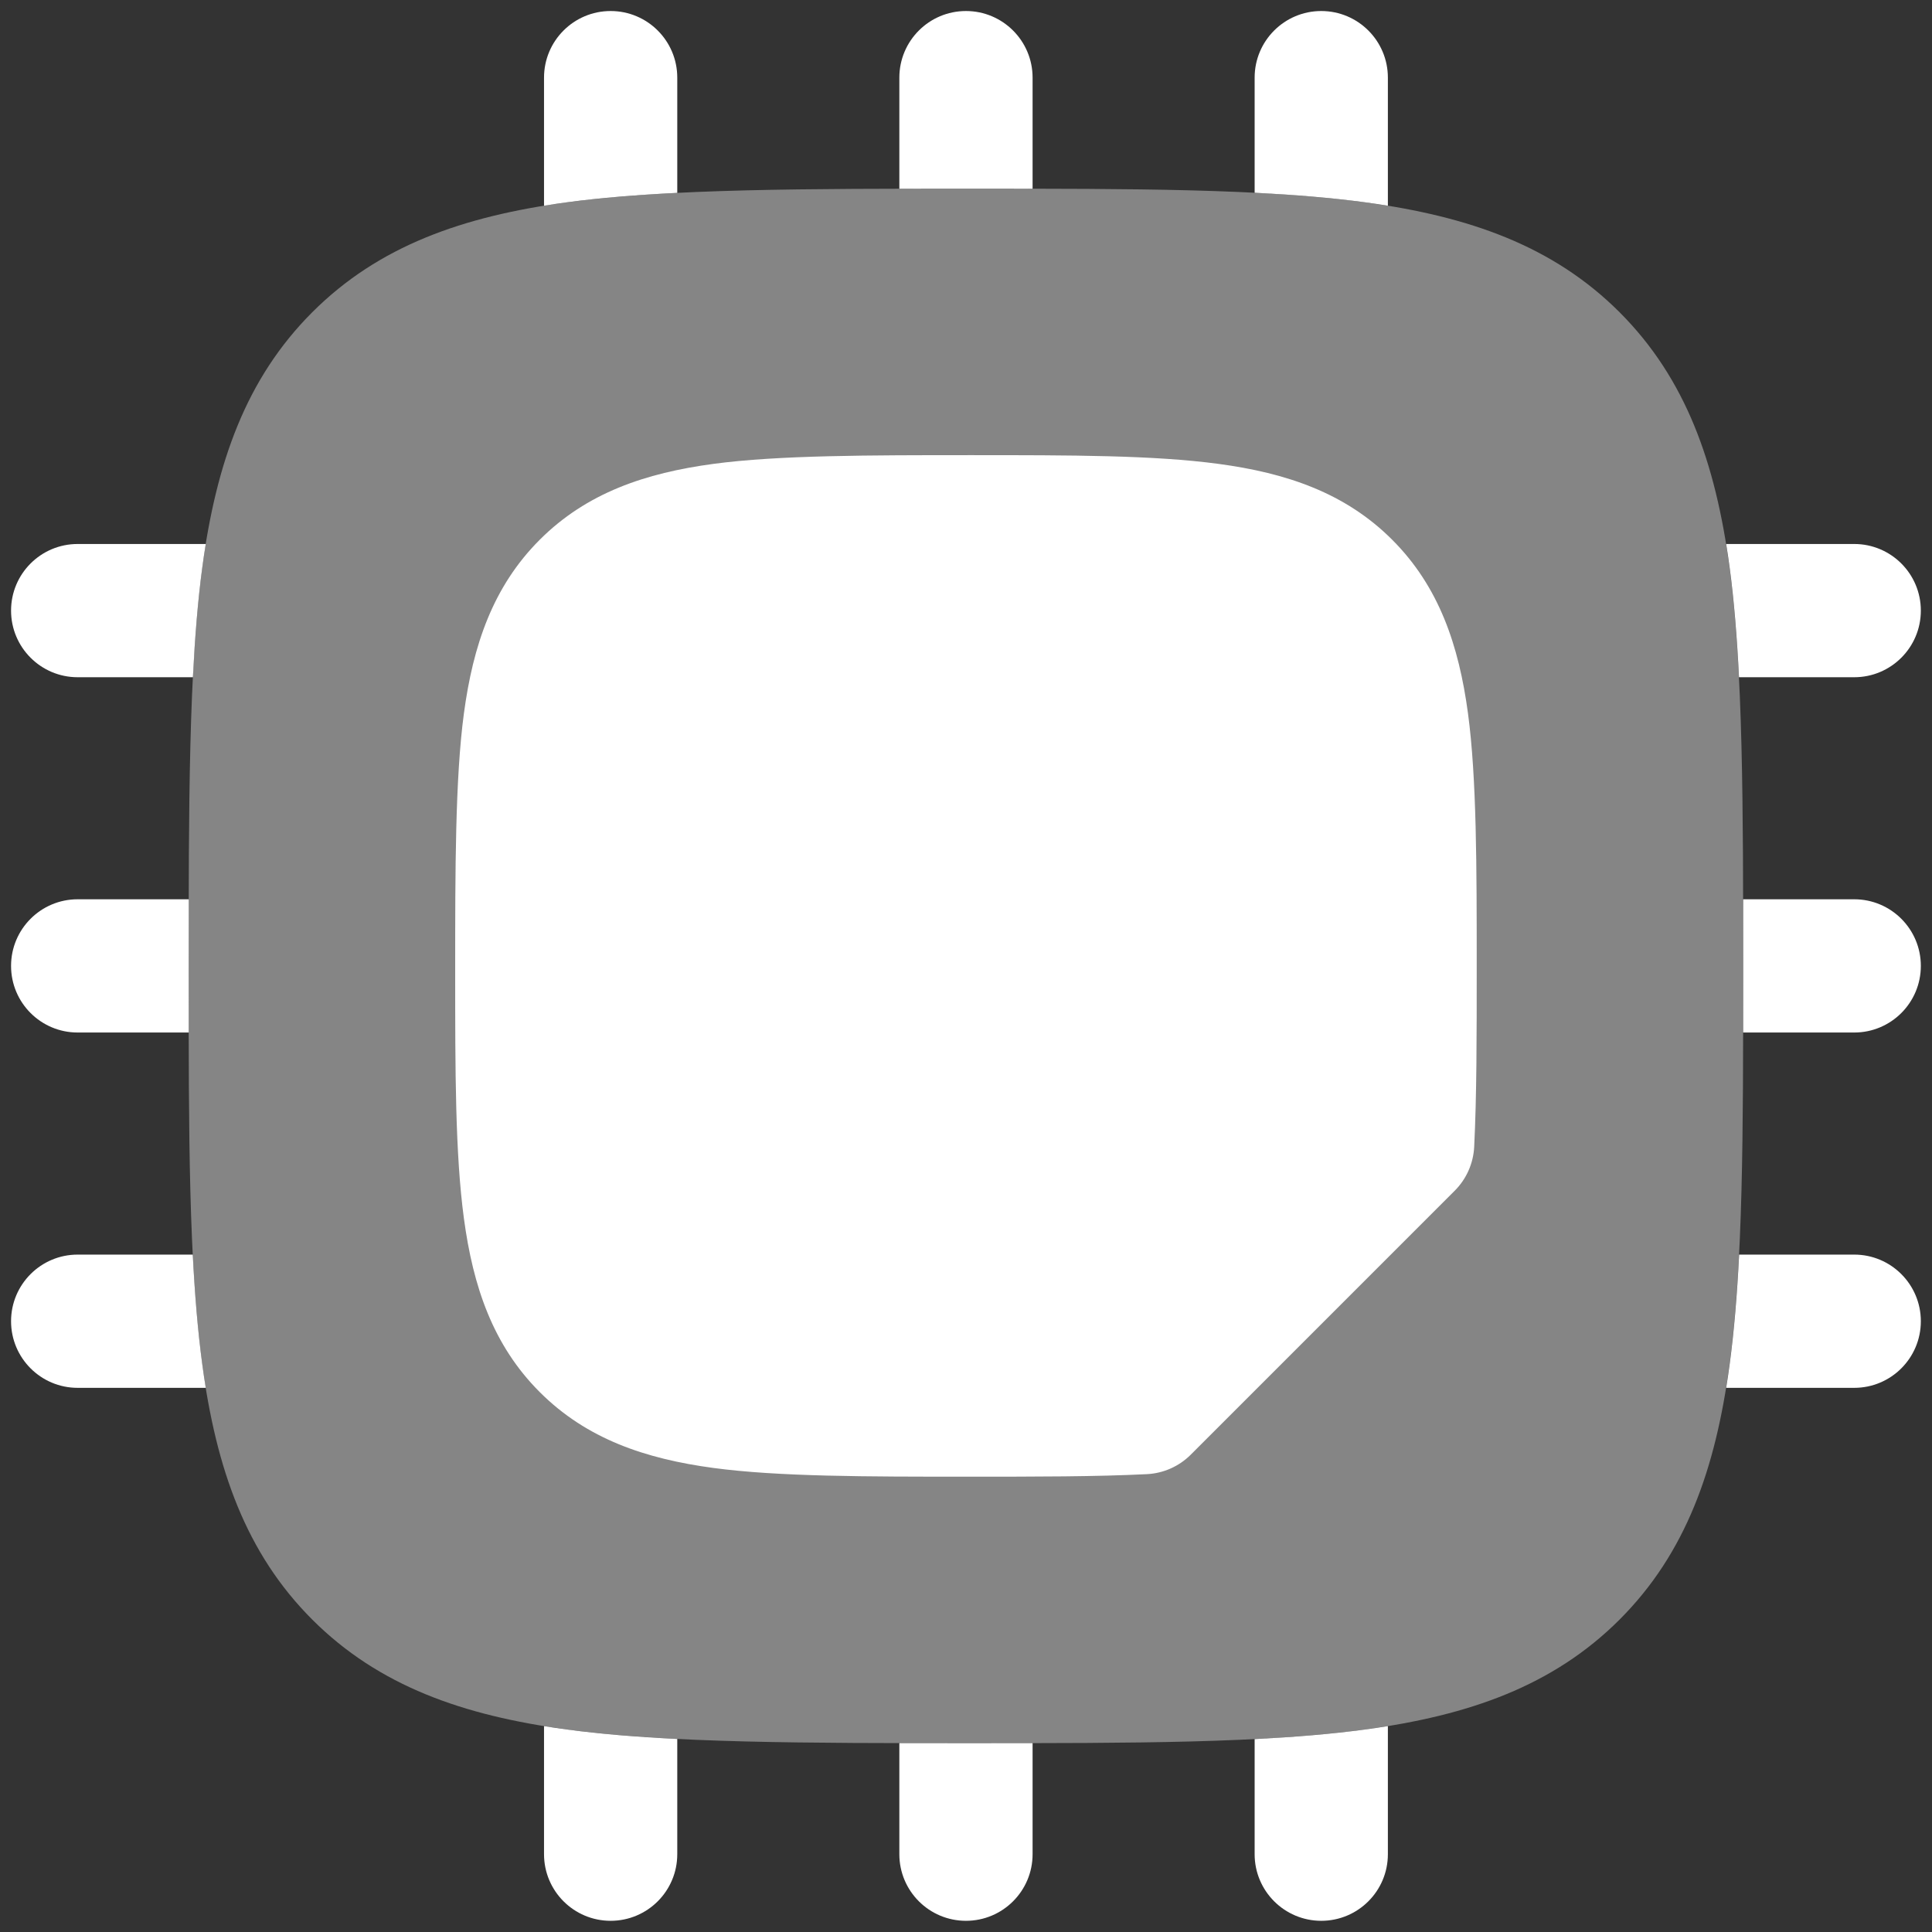 <svg xmlns="http://www.w3.org/2000/svg" width="58" height="58" viewBox="0 0 58 58" fill="none">
  <rect x="0" y="0" width="58" height="58" fill="#333333" stroke="none"/>
  <path opacity="0.4" d="M29.148 5.664C34.049 5.664 37.93 5.664 40.968 6.072C44.095 6.493 46.625 7.378 48.621 9.374C50.616 11.37 51.502 13.9 51.922 17.027C52.331 20.065 52.331 24.247 52.331 29.148V29.148C52.331 34.049 52.331 37.93 51.922 40.968C51.502 44.095 50.616 46.625 48.621 48.621C46.625 50.616 44.095 51.502 40.968 51.922C37.93 52.331 34.049 52.331 29.148 52.331H29.148C24.247 52.331 20.065 52.331 17.027 51.922C13.9 51.502 11.37 50.616 9.374 48.621C7.378 46.625 6.493 44.095 6.072 40.968C5.664 37.93 5.664 34.049 5.664 29.148V29.148C5.664 24.247 5.664 20.065 6.072 17.027C6.493 13.9 7.378 11.37 9.374 9.374C11.37 7.378 13.9 6.493 17.027 6.072C20.065 5.664 24.247 5.664 29.148 5.664H29.148Z" fill="white"/>
  <path d="M20.332 2.331C20.332 1.226 19.437 0.331 18.332 0.331C17.227 0.331 16.332 1.226 16.332 2.331V6.176C16.561 6.138 16.793 6.104 17.028 6.072C18.014 5.94 19.12 5.85 20.332 5.79V2.331Z" fill="white"/>
  <path d="M30.999 5.665C30.399 5.664 29.783 5.664 29.149 5.664C28.416 5.664 27.698 5.664 26.999 5.665V2.331C26.999 1.226 27.894 0.331 28.999 0.331C30.103 0.331 30.999 1.226 30.999 2.331V5.665Z" fill="white"/>
  <path d="M40.969 6.072C41.205 6.104 41.437 6.138 41.665 6.176V2.331C41.665 1.226 40.77 0.331 39.665 0.331C38.561 0.331 37.665 1.226 37.665 2.331V5.786C38.864 5.847 39.963 5.937 40.969 6.072Z" fill="white"/>
  <path d="M37.665 52.209C38.864 52.148 39.963 52.058 40.969 51.922C41.205 51.891 41.437 51.856 41.665 51.819V55.664C41.665 56.769 40.77 57.664 39.665 57.664C38.561 57.664 37.665 56.769 37.665 55.664V52.209Z" fill="white"/>
  <path d="M29.133 52.331C28.405 52.331 27.693 52.331 26.999 52.33V55.664C26.999 56.769 27.894 57.664 28.999 57.664C30.103 57.664 30.999 56.769 30.999 55.664V52.33C30.406 52.331 29.797 52.331 29.171 52.331H29.133Z" fill="white"/>
  <path d="M16.332 51.819C16.561 51.856 16.793 51.891 17.028 51.922C18.014 52.055 19.12 52.145 20.332 52.205V55.664C20.332 56.769 19.437 57.664 18.332 57.664C17.227 57.664 16.332 56.769 16.332 55.664V51.819Z" fill="white"/>
  <path d="M29.142 13.664C32.163 13.664 34.631 13.664 36.58 13.926C38.617 14.2 40.384 14.793 41.794 16.203C43.203 17.612 43.796 19.379 44.07 21.416C44.332 23.365 44.332 26.02 44.332 29.041C44.332 31.112 44.332 32.907 44.256 34.43C44.231 34.926 44.023 35.394 43.673 35.745L35.746 43.672C35.395 44.022 34.927 44.23 34.432 44.255C32.908 44.331 31.113 44.331 29.043 44.331C26.022 44.331 23.366 44.331 21.417 44.069C19.38 43.795 17.614 43.202 16.204 41.792C14.794 40.383 14.201 38.616 13.927 36.579C13.665 34.63 13.665 32.162 13.665 29.141C13.665 26.12 13.665 23.365 13.927 21.416C14.201 19.379 14.794 17.612 16.204 16.203C17.614 14.793 19.38 14.2 21.417 13.926C23.366 13.664 26.121 13.664 29.142 13.664Z" fill="white"/>
  <path d="M2.332 16.331H6.177C6.14 16.559 6.105 16.791 6.074 17.027C5.941 18.012 5.852 19.119 5.791 20.331H2.332C1.227 20.331 0.332 19.435 0.332 18.331C0.332 17.226 1.227 16.331 2.332 16.331Z" fill="white"/>
  <path d="M2.332 26.997H5.667C5.665 27.697 5.665 28.414 5.665 29.146C5.665 29.78 5.665 30.398 5.666 30.997H2.332C1.227 30.997 0.332 30.102 0.332 28.997C0.332 27.893 1.227 26.997 2.332 26.997Z" fill="white"/>
  <path d="M5.787 37.664H2.332C1.227 37.664 0.332 38.56 0.332 39.664C0.332 40.769 1.227 41.664 2.332 41.664H6.177C6.14 41.435 6.105 41.204 6.074 40.968C5.938 39.962 5.848 38.862 5.787 37.664Z" fill="white"/>
  <path d="M55.665 41.664H51.821C51.858 41.435 51.892 41.204 51.924 40.968C52.059 39.962 52.15 38.862 52.21 37.664H55.665C56.77 37.664 57.665 38.56 57.665 39.664C57.665 40.769 56.77 41.664 55.665 41.664Z" fill="white"/>
  <path d="M52.331 30.997H55.665C56.77 30.997 57.665 30.102 57.665 28.997C57.665 27.893 56.77 26.997 55.665 26.997H52.331C52.332 27.692 52.332 28.404 52.332 29.132V29.169C52.332 29.795 52.332 30.405 52.331 30.997Z" fill="white"/>
  <path d="M55.665 20.331H52.206C52.146 19.119 52.056 18.012 51.924 17.027C51.892 16.791 51.858 16.559 51.821 16.331H55.665C56.77 16.331 57.665 17.226 57.665 18.331C57.665 19.435 56.77 20.331 55.665 20.331Z" fill="white"/>
</svg>